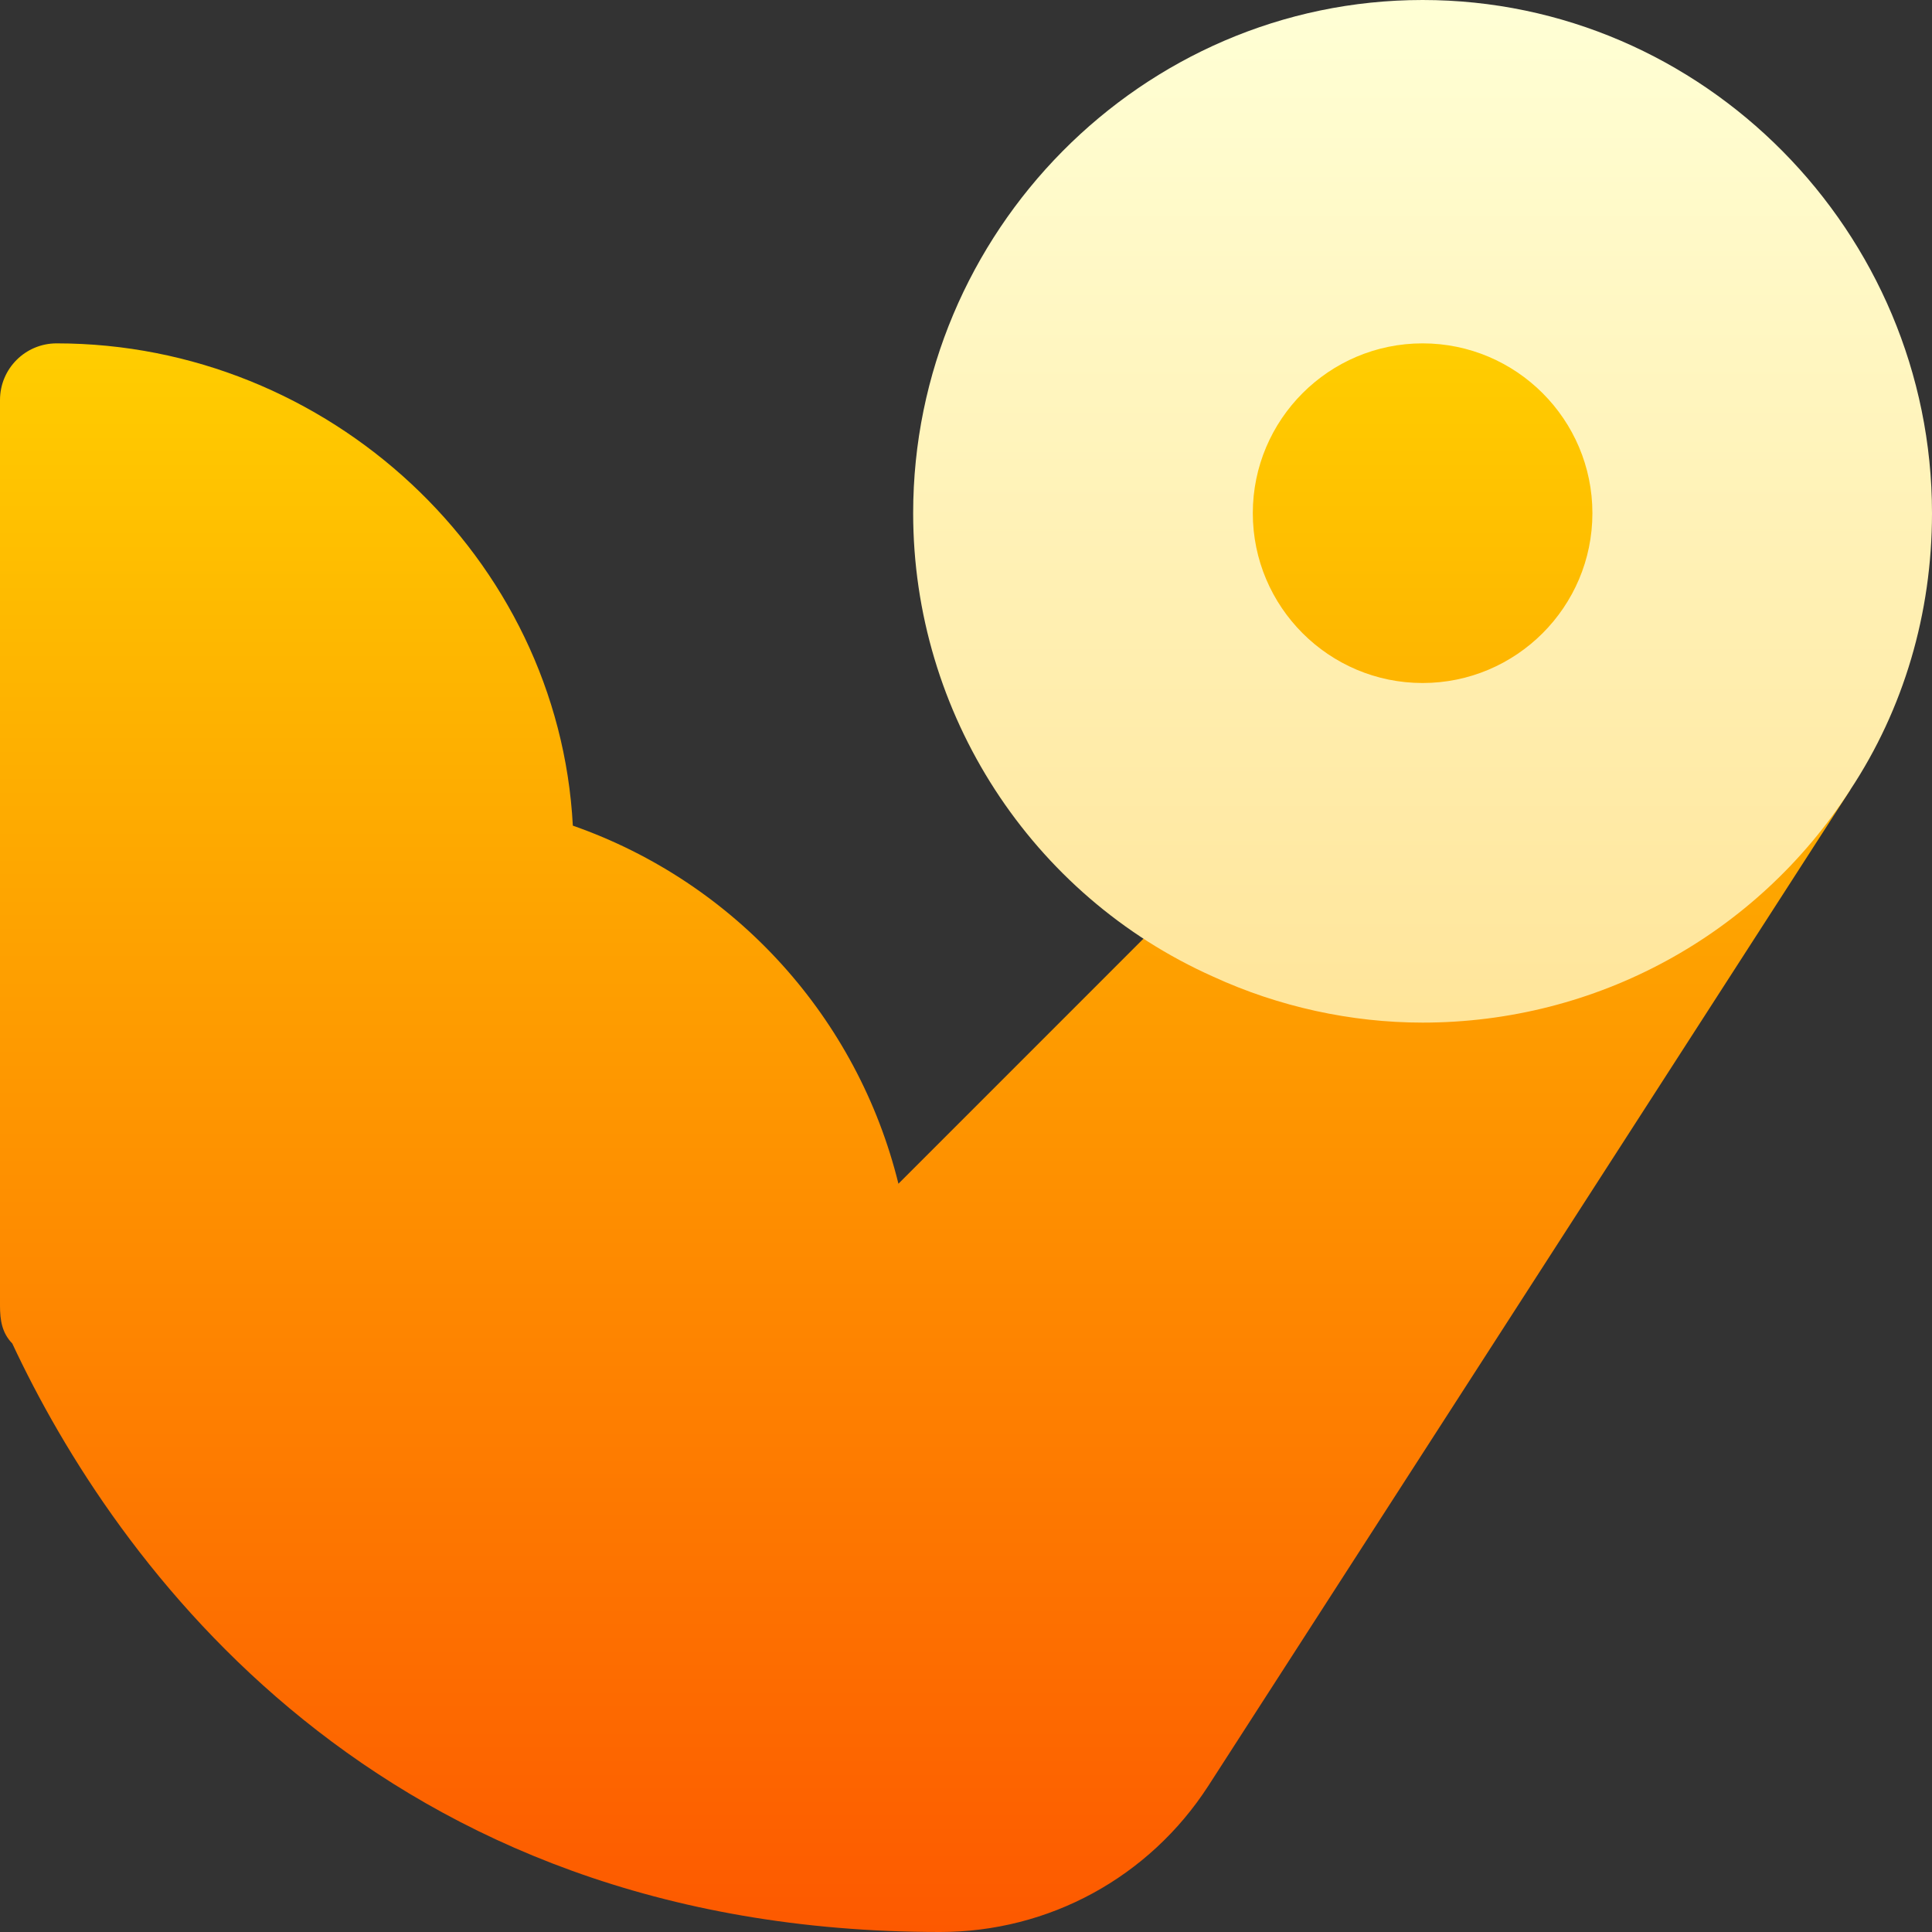<svg width="40" height="40" viewBox="0 0 40 40" fill="none" xmlns="http://www.w3.org/2000/svg">
<rect x="0" y="0" width="40" height="40" fill="#333333" stroke="none"/>
<g clip-path="url(#clip0_428_5636)">
<path d="M34.709 16.875C36.496 15.37 37.656 13.144 37.656 10.625C37.656 6.095 33.984 2.422 29.453 2.422C24.923 2.422 21.25 6.095 21.25 10.625C21.25 13.98 23.27 16.856 26.155 18.127L24.78 18.328L18.601 24.508C17.761 21.093 15.246 18.28 11.86 17.094C11.567 11.538 6.799 7.109 1.172 7.109C0.524 7.109 0 7.634 0 8.281V27.031C0 27.336 0.042 27.597 0.254 27.815C2.368 32.337 7.809 40 19.462 40C21.715 40 23.79 38.87 25.014 36.979L38.312 16.347L34.709 16.875Z" fill="url(#paint0_linear_428_5636)"/>
<path d="M29.453 0C23.637 0 18.906 4.809 18.906 10.625C18.906 14.771 21.349 18.54 25.119 20.221C26.472 20.843 27.97 21.172 29.453 21.172C33.05 21.172 36.362 19.368 38.305 16.357C39.414 14.681 40 12.699 40 10.625C40 4.809 35.269 0 29.453 0ZM29.453 14.141C27.515 14.141 25.938 12.564 25.938 10.625C25.938 8.686 27.515 7.109 29.453 7.109C31.392 7.109 32.969 8.686 32.969 10.625C32.969 12.564 31.392 14.141 29.453 14.141Z" fill="url(#paint1_linear_428_5636)"/>
</g>
<defs>
<linearGradient id="paint0_linear_428_5636" x1="19.156" y1="40" x2="19.156" y2="2.422" gradientUnits="userSpaceOnUse">
<stop stop-color="#FD5900"/>
<stop offset="1" stop-color="#FFDE00"/>
</linearGradient>
<linearGradient id="paint1_linear_428_5636" x1="29.453" y1="21.172" x2="29.453" y2="0" gradientUnits="userSpaceOnUse">
<stop stop-color="#FFE59A"/>
<stop offset="1" stop-color="#FFFFD5"/>
</linearGradient>
<clipPath id="clip0_428_5636">
<rect width="40" height="40" fill="white"/>
</clipPath>
</defs>
</svg>
